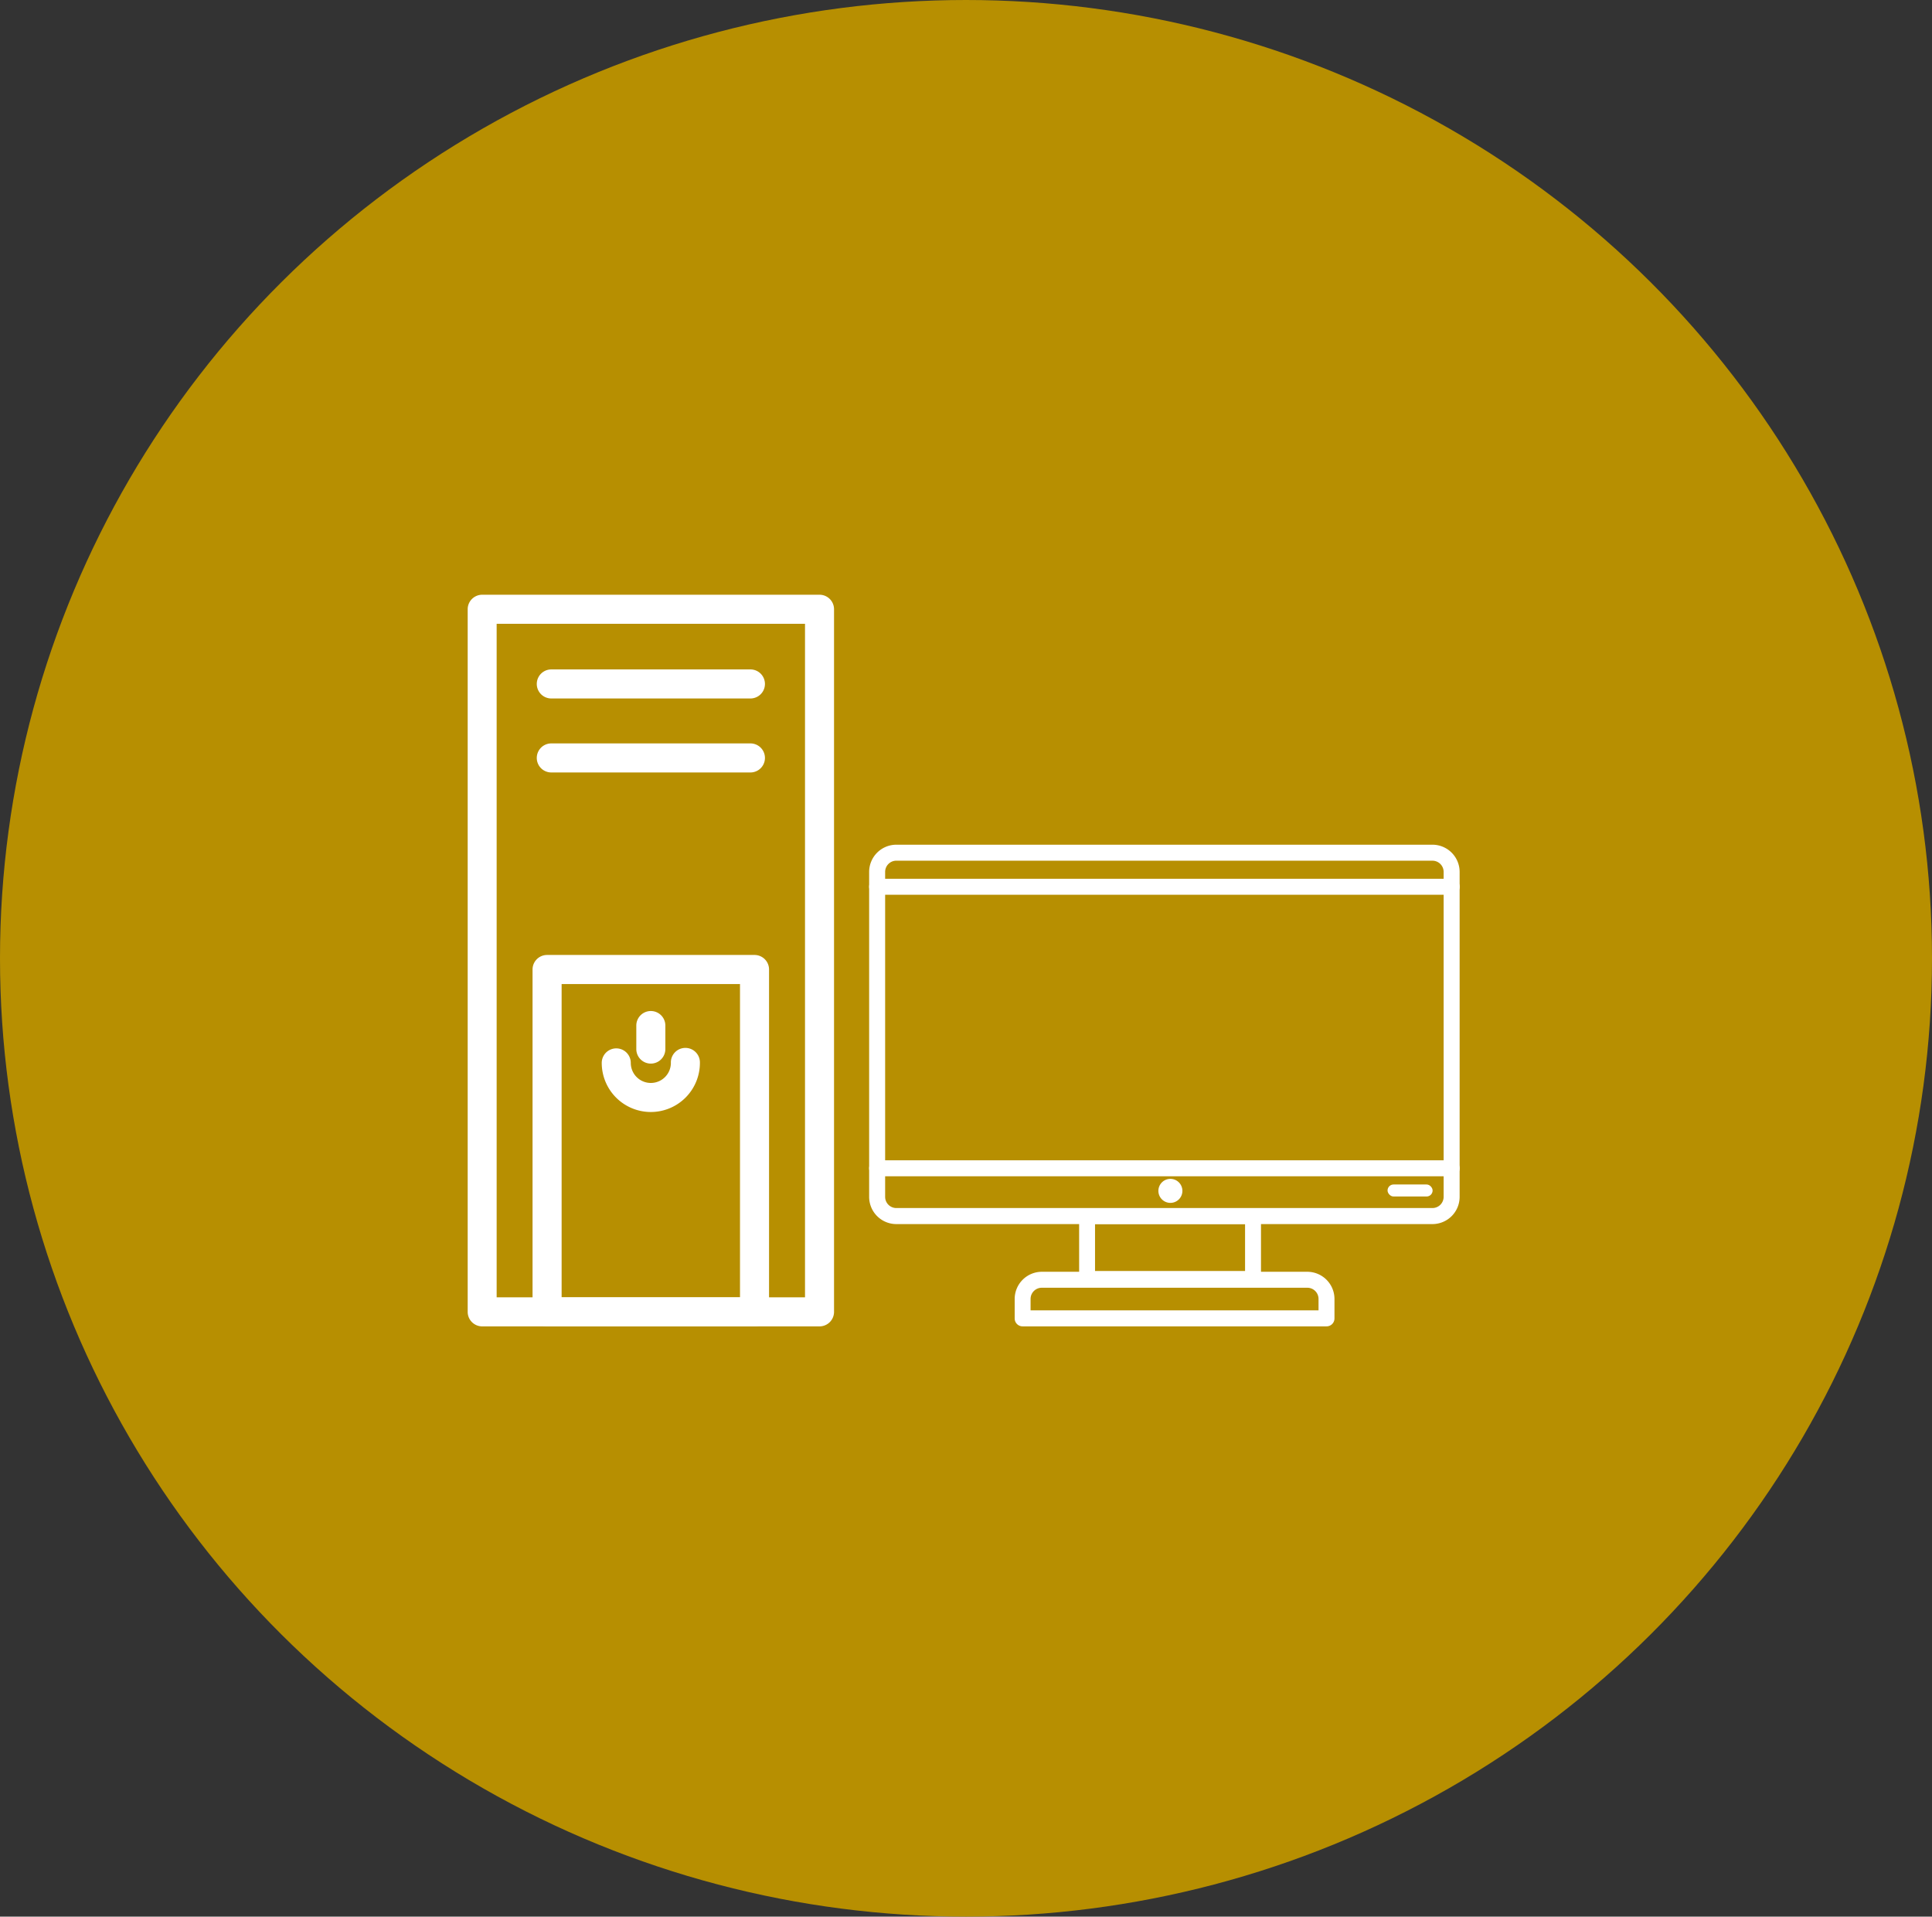 <svg xmlns="http://www.w3.org/2000/svg" width="122" height="121" viewBox="0 0 122 121">
  <rect x="0" y="0" width="122" height="121" fill="#333333" stroke="none"/>
  <g id="Group_13624" data-name="Group 13624" transform="translate(0.456 -0.004)">
    <ellipse id="Ellipse_81" data-name="Ellipse 81" cx="61" cy="60.5" rx="61" ry="60.5" transform="translate(-0.456 0.004)" fill="#b78f01"/>
    <g id="Group_13623" data-name="Group 13623" transform="translate(29.072 37.551)">
      <g id="Group_13622" data-name="Group 13622" transform="translate(0 0)">
        <g id="Group_13616" data-name="Group 13616" transform="translate(0 0)">
          <path id="Path_1316" data-name="Path 1316" d="M549.964,231.534h-21.3a.917.917,0,0,1-.917-.917V186.261a.917.917,0,0,1,.917-.917h21.3a.917.917,0,0,1,.917.917v44.356A.917.917,0,0,1,549.964,231.534ZM529.576,229.7h19.472V187.178H529.576Z" transform="translate(-527.742 -185.344)" fill="#fff"/>
        </g>
        <g id="Group_13617" data-name="Group 13617" transform="translate(4.366 4.715)">
          <path id="Path_1317" data-name="Path 1317" d="M567.171,215.192H554.6a.917.917,0,1,1,0-1.834h12.574a.917.917,0,0,1,0,1.834Z" transform="translate(-553.681 -213.358)" fill="#fff"/>
        </g>
        <g id="Group_13618" data-name="Group 13618" transform="translate(4.366 9.386)">
          <path id="Path_1318" data-name="Path 1318" d="M567.171,242.947H554.6a.917.917,0,1,1,0-1.834h12.574a.917.917,0,0,1,0,1.834Z" transform="translate(-553.681 -241.113)" fill="#fff"/>
        </g>
        <g id="Group_13619" data-name="Group 13619" transform="translate(4.104 22.746)">
          <path id="Path_1319" data-name="Path 1319" d="M566.139,343.931h-13.1a.917.917,0,0,1-.917-.917V321.4a.917.917,0,0,1,.917-.917h13.1a.917.917,0,0,1,.917.917v21.611A.917.917,0,0,1,566.139,343.931ZM553.958,342.1h11.264V322.32H553.958Z" transform="translate(-552.125 -320.487)" fill="#fff"/>
        </g>
        <g id="Group_13620" data-name="Group 13620" transform="translate(8.47 28.64)">
          <path id="Path_1320" data-name="Path 1320" d="M581.165,359.521a3.1,3.1,0,0,1-3.1-3.1.917.917,0,0,1,1.834,0,1.266,1.266,0,1,0,2.532,0,.917.917,0,1,1,1.833,0A3.1,3.1,0,0,1,581.165,359.521Z" transform="translate(-578.065 -355.505)" fill="#fff"/>
        </g>
        <g id="Group_13621" data-name="Group 13621" transform="translate(10.653 26.282)">
          <path id="Path_1321" data-name="Path 1321" d="M591.951,344.816a.917.917,0,0,1-.917-.917v-1.485a.917.917,0,0,1,1.834,0V343.9A.917.917,0,0,1,591.951,344.816Z" transform="translate(-591.034 -341.498)" fill="#fff"/>
        </g>
      </g>
      <g id="Group_13615" data-name="Group 13615" transform="translate(25.356 15.781)">
        <g id="Group_13613" data-name="Group 13613" transform="translate(0 0)">
          <g id="Group_13607" data-name="Group 13607">
            <path id="Path_1310" data-name="Path 1310" d="M139.984,296.5H106.13a1.718,1.718,0,0,1-1.716-1.716V274.265a1.718,1.718,0,0,1,1.716-1.716h33.855a1.718,1.718,0,0,1,1.716,1.716V294.78A1.718,1.718,0,0,1,139.984,296.5ZM106.13,273.558a.707.707,0,0,0-.706.706V294.78a.707.707,0,0,0,.706.707h33.855a.707.707,0,0,0,.706-.707V274.265a.707.707,0,0,0-.706-.706Z" transform="translate(-104.414 -272.549)" fill="#fff"/>
          </g>
          <g id="Group_13608" data-name="Group 13608" transform="translate(9.185 26.963)">
            <path id="Path_1311" data-name="Path 1311" d="M313.714,832.61H294.522a.5.5,0,0,1-.5-.5V830.88a1.718,1.718,0,0,1,1.716-1.716H312.5a1.718,1.718,0,0,1,1.716,1.716v1.226A.5.5,0,0,1,313.714,832.61ZM295.026,831.6h18.183v-.721a.707.707,0,0,0-.706-.707h-16.77a.707.707,0,0,0-.707.707Z" transform="translate(-294.017 -829.165)" fill="#fff"/>
          </g>
          <g id="Group_13609" data-name="Group 13609" transform="translate(0 2.15)">
            <path id="Path_1312" data-name="Path 1312" d="M141.2,317.949H104.919a.5.5,0,0,1,0-1.009H141.2a.5.5,0,1,1,0,1.009Z" transform="translate(-104.414 -316.94)" fill="#fff"/>
          </g>
          <g id="Group_13610" data-name="Group 13610" transform="translate(0 19.924)">
            <path id="Path_1313" data-name="Path 1313" d="M141.2,684.868H104.919a.5.5,0,0,1,0-1.009H141.2a.5.5,0,1,1,0,1.009Z" transform="translate(-104.414 -683.859)" fill="#fff"/>
          </g>
          <g id="Group_13611" data-name="Group 13611" transform="translate(13.255 22.938)">
            <path id="Path_1314" data-name="Path 1314" d="M389.023,751.046H378.54a.5.5,0,0,1-.5-.5v-3.973a.5.5,0,0,1,.5-.5h10.484a.5.5,0,0,1,.5.5v3.973A.5.5,0,0,1,389.023,751.046Zm-9.979-1.009h9.474v-2.964h-9.474Z" transform="translate(-378.035 -746.064)" fill="#fff"/>
          </g>
          <g id="Group_13612" data-name="Group 13612" transform="translate(18.264 21.097)">
            <path id="Path_1315" data-name="Path 1315" d="M482.955,708.814a.758.758,0,1,1-.758-.759A.758.758,0,0,1,482.955,708.814Z" transform="translate(-481.438 -708.056)" fill="#fff"/>
          </g>
        </g>
        <g id="Group_13614" data-name="Group 13614" transform="translate(32.736 21.451)">
          <rect id="Rectangle_138" data-name="Rectangle 138" width="2.845" height="0.758" rx="0.379" fill="#fff"/>
        </g>
      </g>
    </g>
  </g>
</svg>

